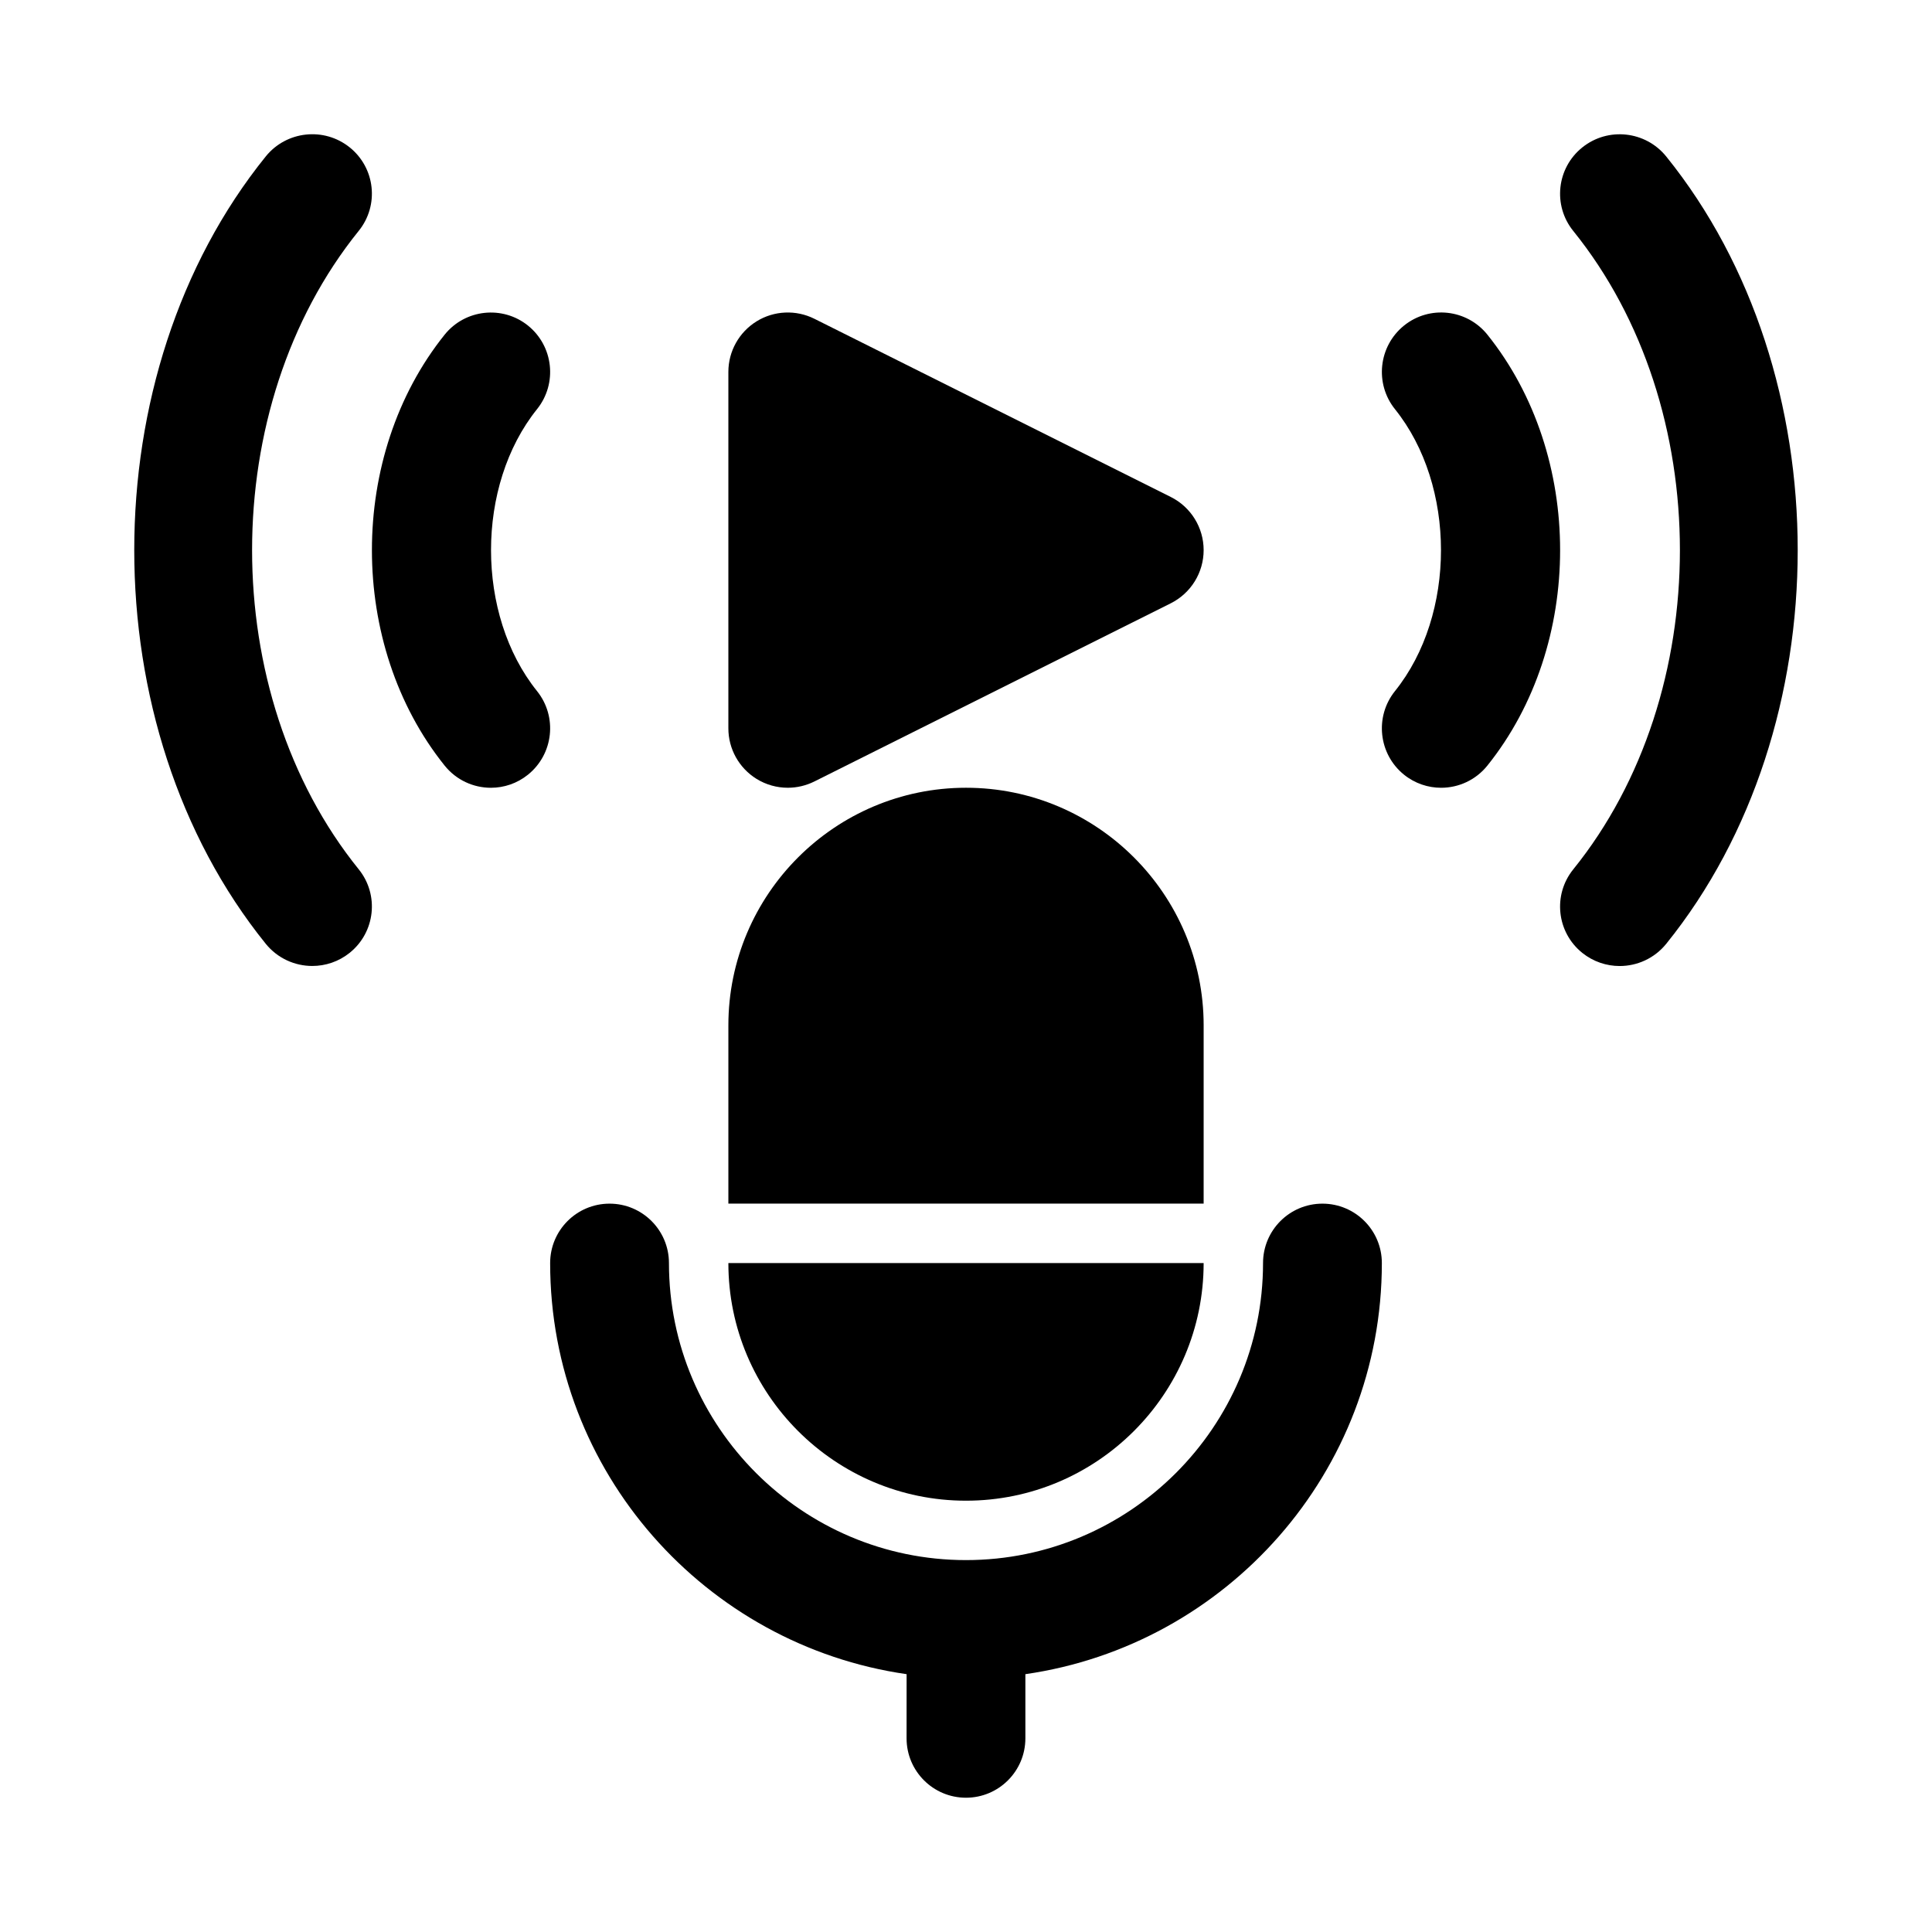 <?xml version="1.0" encoding="UTF-8"?>
<!-- Uploaded to: ICON Repo, www.svgrepo.com, Generator: ICON Repo Mixer Tools -->
<svg fill="#000000" width="800px" height="800px" version="1.1" viewBox="144 144 512 512" xmlns="http://www.w3.org/2000/svg">
 <g>
  <path d="m344.49 350.41c2.527 1.566 5.402 2.352 8.277 2.352 2.406 0 4.82-0.555 7.043-1.66l94.465-47.23c5.336-2.676 8.703-8.121 8.703-14.086 0-5.965-3.367-11.41-8.703-14.082l-94.465-47.23c-4.875-2.43-10.68-2.184-15.32 0.691-4.637 2.875-7.465 7.934-7.465 13.391v94.465c0 5.457 2.828 10.516 7.465 13.391z"/>
  <path d="m585.56 185.46c-5.481-6.766-15.418-7.856-22.227-2.398-6.805 5.457-7.871 15.375-2.406 22.141 37.691 46.648 37.691 122.54 0 169.19-5.465 6.766-4.398 16.684 2.406 22.141 2.918 2.332 6.422 3.473 9.895 3.473 4.629 0 9.199-2.016 12.332-5.875 46.469-57.531 46.469-151.14 0-208.67z"/>
  <path d="m516.07 230.29c-6.75 5.457-7.824 15.359-2.394 22.141 16.266 20.25 16.266 54.473 0 74.723-5.434 6.781-4.359 16.684 2.394 22.141 2.898 2.336 6.383 3.473 9.836 3.473 4.606 0 9.16-2.016 12.262-5.875 25.703-32.027 25.703-82.18 0-114.21-5.434-6.762-15.332-7.852-22.098-2.394z"/>
  <path d="m236.66 183.05c-6.781-5.441-16.746-4.379-22.227 2.402-46.473 57.535-46.473 151.14 0 208.67 3.129 3.856 7.703 5.871 12.324 5.871 3.481 0 6.984-1.137 9.902-3.477 6.797-5.457 7.879-15.359 2.406-22.141-37.68-46.648-37.68-122.54 0-169.19 5.473-6.777 4.394-16.68-2.406-22.141z"/>
  <path d="m283.93 230.29c-6.746-5.426-16.652-4.367-22.09 2.398-25.703 32.027-25.703 82.18 0 114.21 3.106 3.859 7.656 5.871 12.25 5.871 3.461 0 6.941-1.137 9.84-3.477 6.758-5.457 7.832-15.359 2.394-22.141-16.262-20.25-16.262-54.473 0-74.723 5.438-6.777 4.367-16.68-2.394-22.137z"/>
  <path d="m400 541.7c34.723 0 62.977-28.25 62.977-62.977h-125.95c0 34.723 28.25 62.977 62.977 62.977z"/>
  <path d="m462.98 415.74c0-34.723-28.25-62.977-62.977-62.977-34.723 0-62.977 28.25-62.977 62.977v47.23h125.95z"/>
  <path d="m494.46 462.98c-8.695 0-15.742 7.051-15.742 15.742 0 43.402-35.316 78.719-78.719 78.719s-78.719-35.316-78.719-78.719c0-8.695-7.051-15.742-15.742-15.742-8.695 0-15.742 7.051-15.742 15.742 0 55.41 41.145 101.27 94.465 108.95l-0.008 17c0 8.695 7.051 15.742 15.742 15.742 8.695 0 15.742-7.051 15.742-15.742v-17c53.324-7.68 94.469-53.543 94.469-108.95 0-8.695-7.051-15.742-15.746-15.742z"/>
 </g>
</svg>